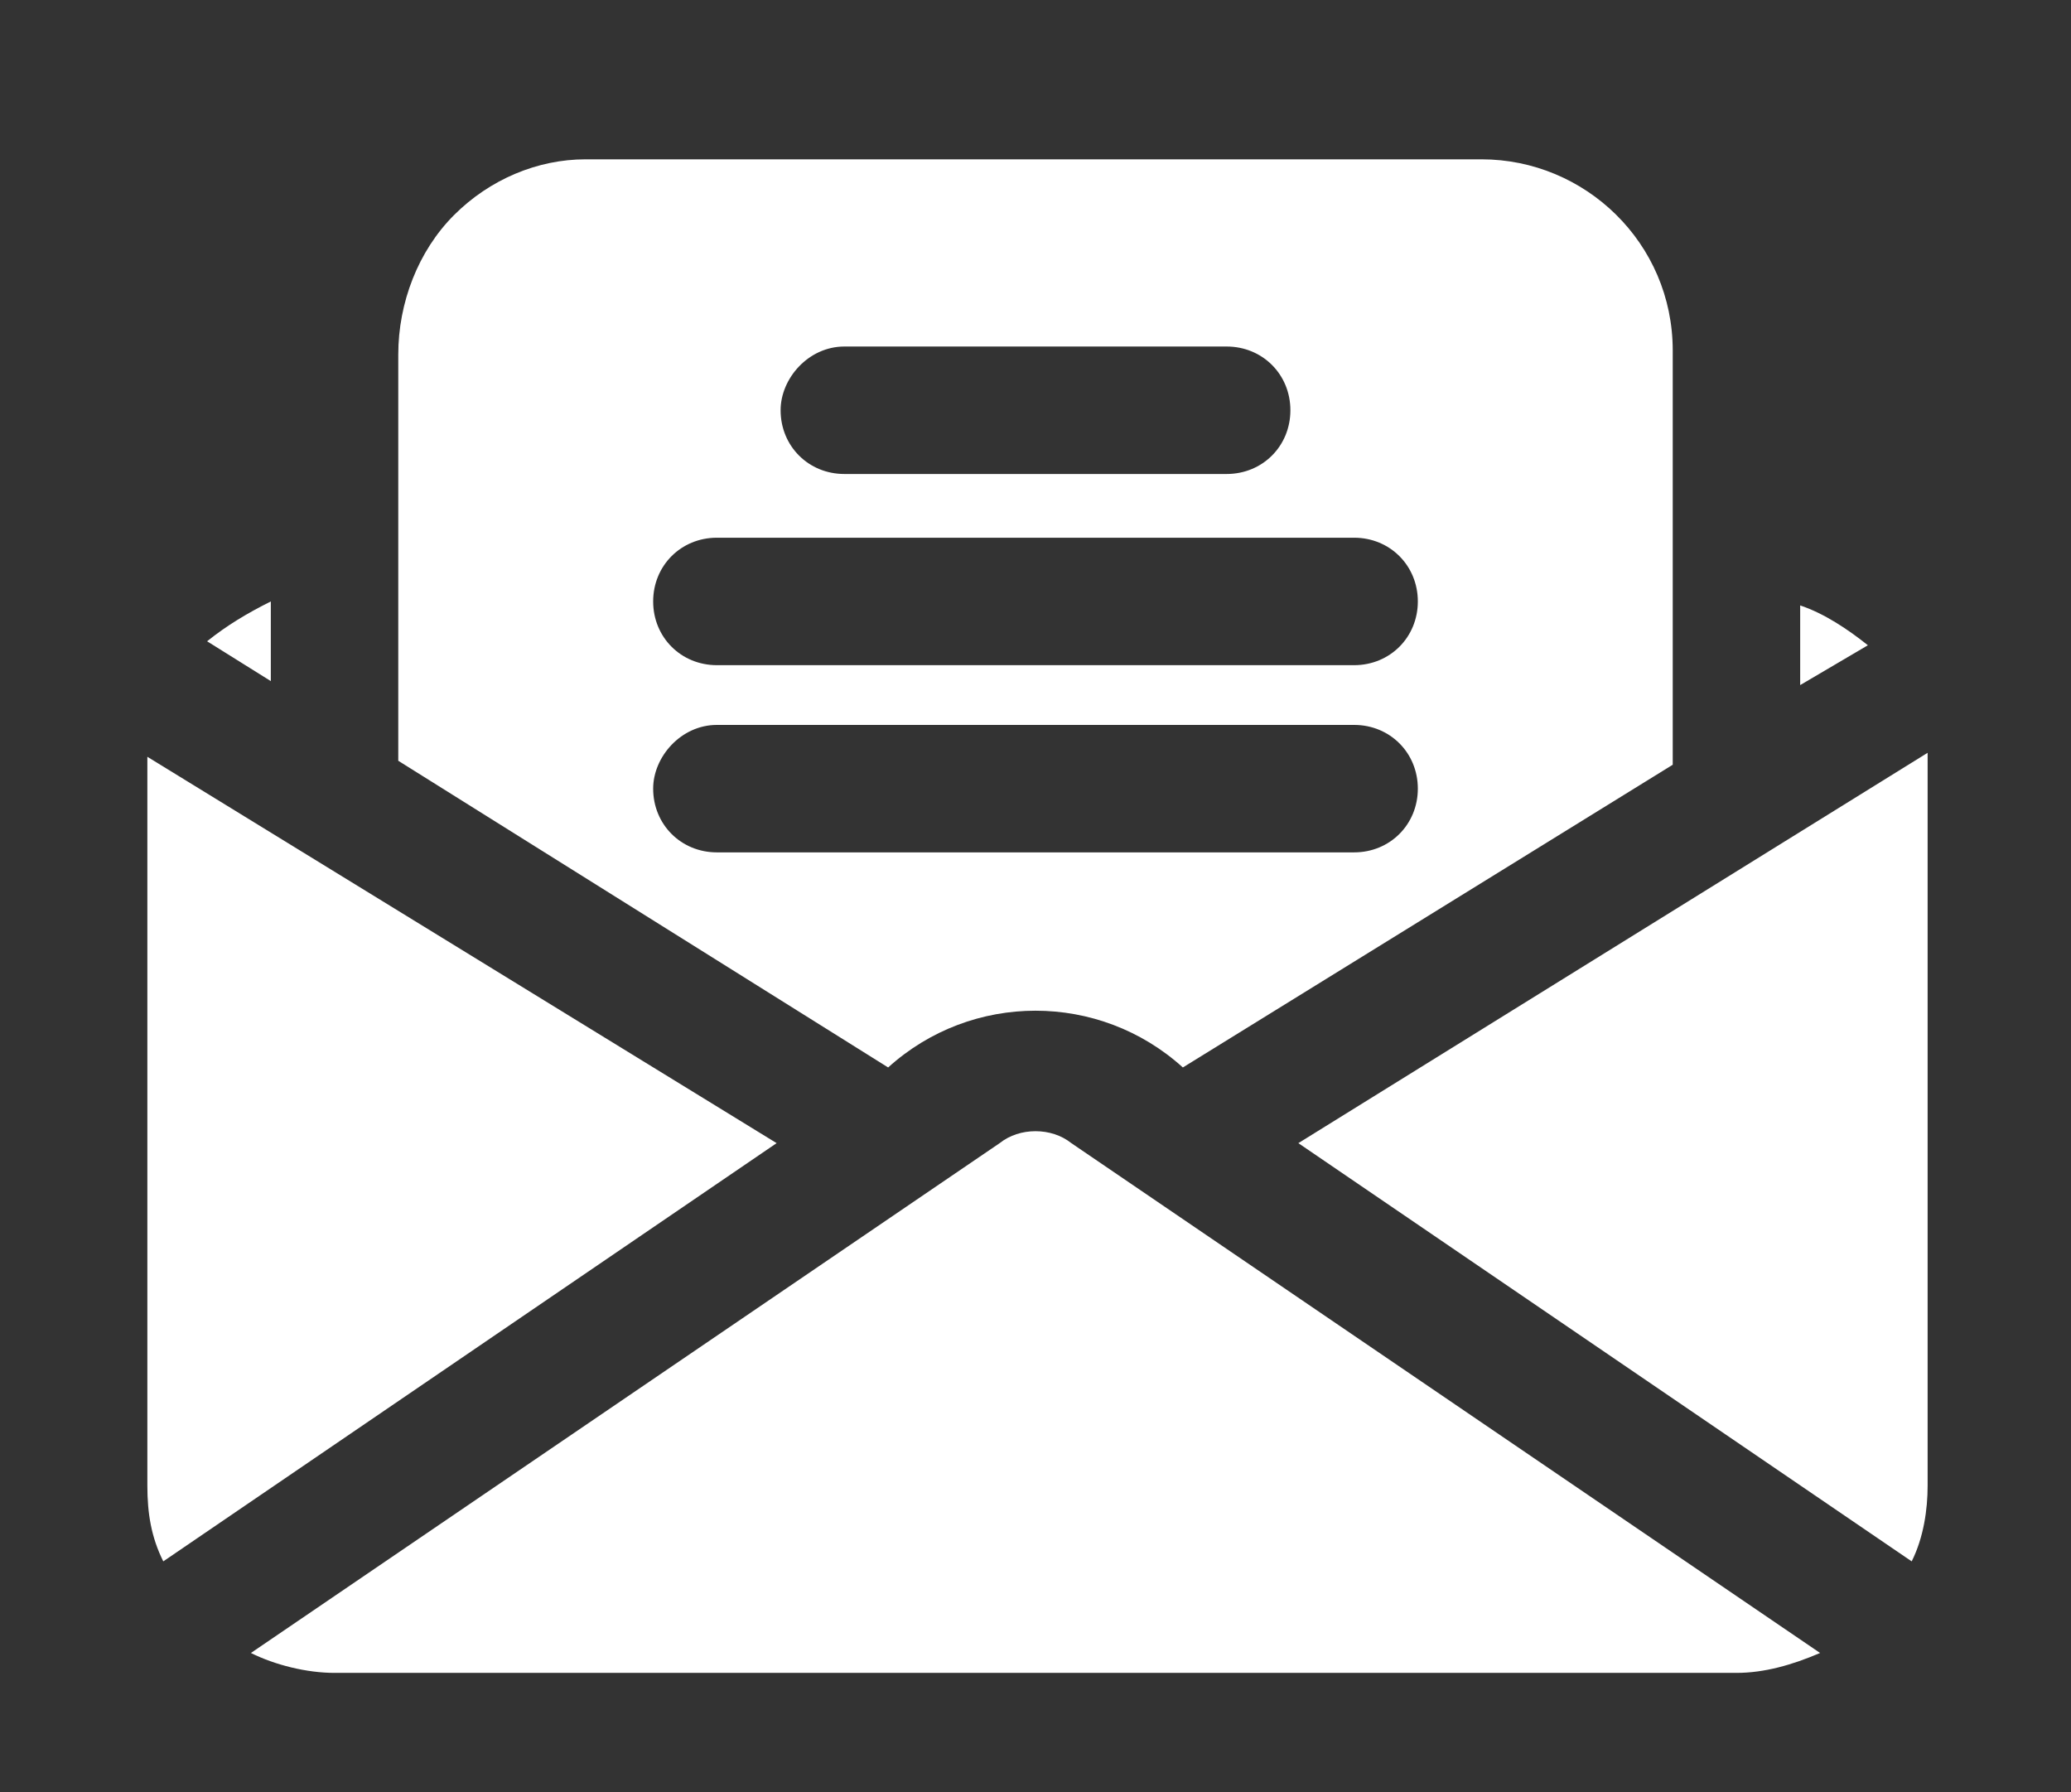 <?xml version="1.0" encoding="utf-8"?>
<!-- Generator: Adobe Illustrator 21.0.0, SVG Export Plug-In . SVG Version: 6.00 Build 0)  -->
<svg version="1.1" id="Layer_1" xmlns="http://www.w3.org/2000/svg" xmlns:xlink="http://www.w3.org/1999/xlink" x="0px" y="0px"
	 viewBox="0 0 52 45" style="enable-background:new 0 0 52 45;" xml:space="preserve">
<rect x="0" y="0" width="52" height="45" fill="#333333" stroke="none"/>
<style type="text/css">
	.st0{fill:#FFFFFF;}
</style>
<g>
	<path class="st0" d="M26.9,28.7l18.8,12.8C45,41.8,44.3,42,43.6,42H8.4c-0.7,0-1.5-0.2-2.1-0.5l18.8-12.8
		C25.6,28.3,26.4,28.3,26.9,28.7z M3.7,19c0,0.2,0,0.4,0,0.7v17.6c0,0.7,0.1,1.3,0.4,1.9l15.4-10.5L3.7,19z M32.6,28.7l15.4,10.5
		c0.3-0.6,0.4-1.3,0.4-1.9V19.6c0-0.2,0-0.4,0-0.7L32.6,28.7z M45.2,17.2l1.7-1c-0.5-0.4-1.1-0.8-1.7-1V17.2z M6.8,15.1
		c-0.6,0.3-1.1,0.6-1.6,1l1.6,1L6.8,15.1z M10,19.1l0-10.2c0-1.3,0.5-2.6,1.4-3.5C12.3,4.5,13.5,4,14.7,4h22.5C39.8,4,42,6.1,42,8.8
		v10.4l-12.3,7.6c-2.1-1.9-5.3-1.9-7.4,0L10,19.1z M19.6,10.3c0,0.9,0.7,1.6,1.6,1.6c0,0,0,0,0,0h9.6c0.9,0,1.6-0.7,1.6-1.6
		c0-0.9-0.7-1.6-1.6-1.6h-9.6C20.3,8.7,19.6,9.5,19.6,10.3C19.6,10.3,19.6,10.3,19.6,10.3z M16.4,15.1c0,0.9,0.7,1.6,1.6,1.6
		c0,0,0,0,0,0h16c0.9,0,1.6-0.7,1.6-1.6s-0.7-1.6-1.6-1.6H18C17.1,13.5,16.4,14.2,16.4,15.1C16.4,15.1,16.4,15.1,16.4,15.1z
		 M16.4,19.8c0,0.9,0.7,1.6,1.6,1.6c0,0,0,0,0,0h16c0.9,0,1.6-0.7,1.6-1.6c0-0.9-0.7-1.6-1.6-1.6H18C17.1,18.2,16.4,19,16.4,19.8
		C16.4,19.8,16.4,19.8,16.4,19.8z"/>
</g>
</svg>
